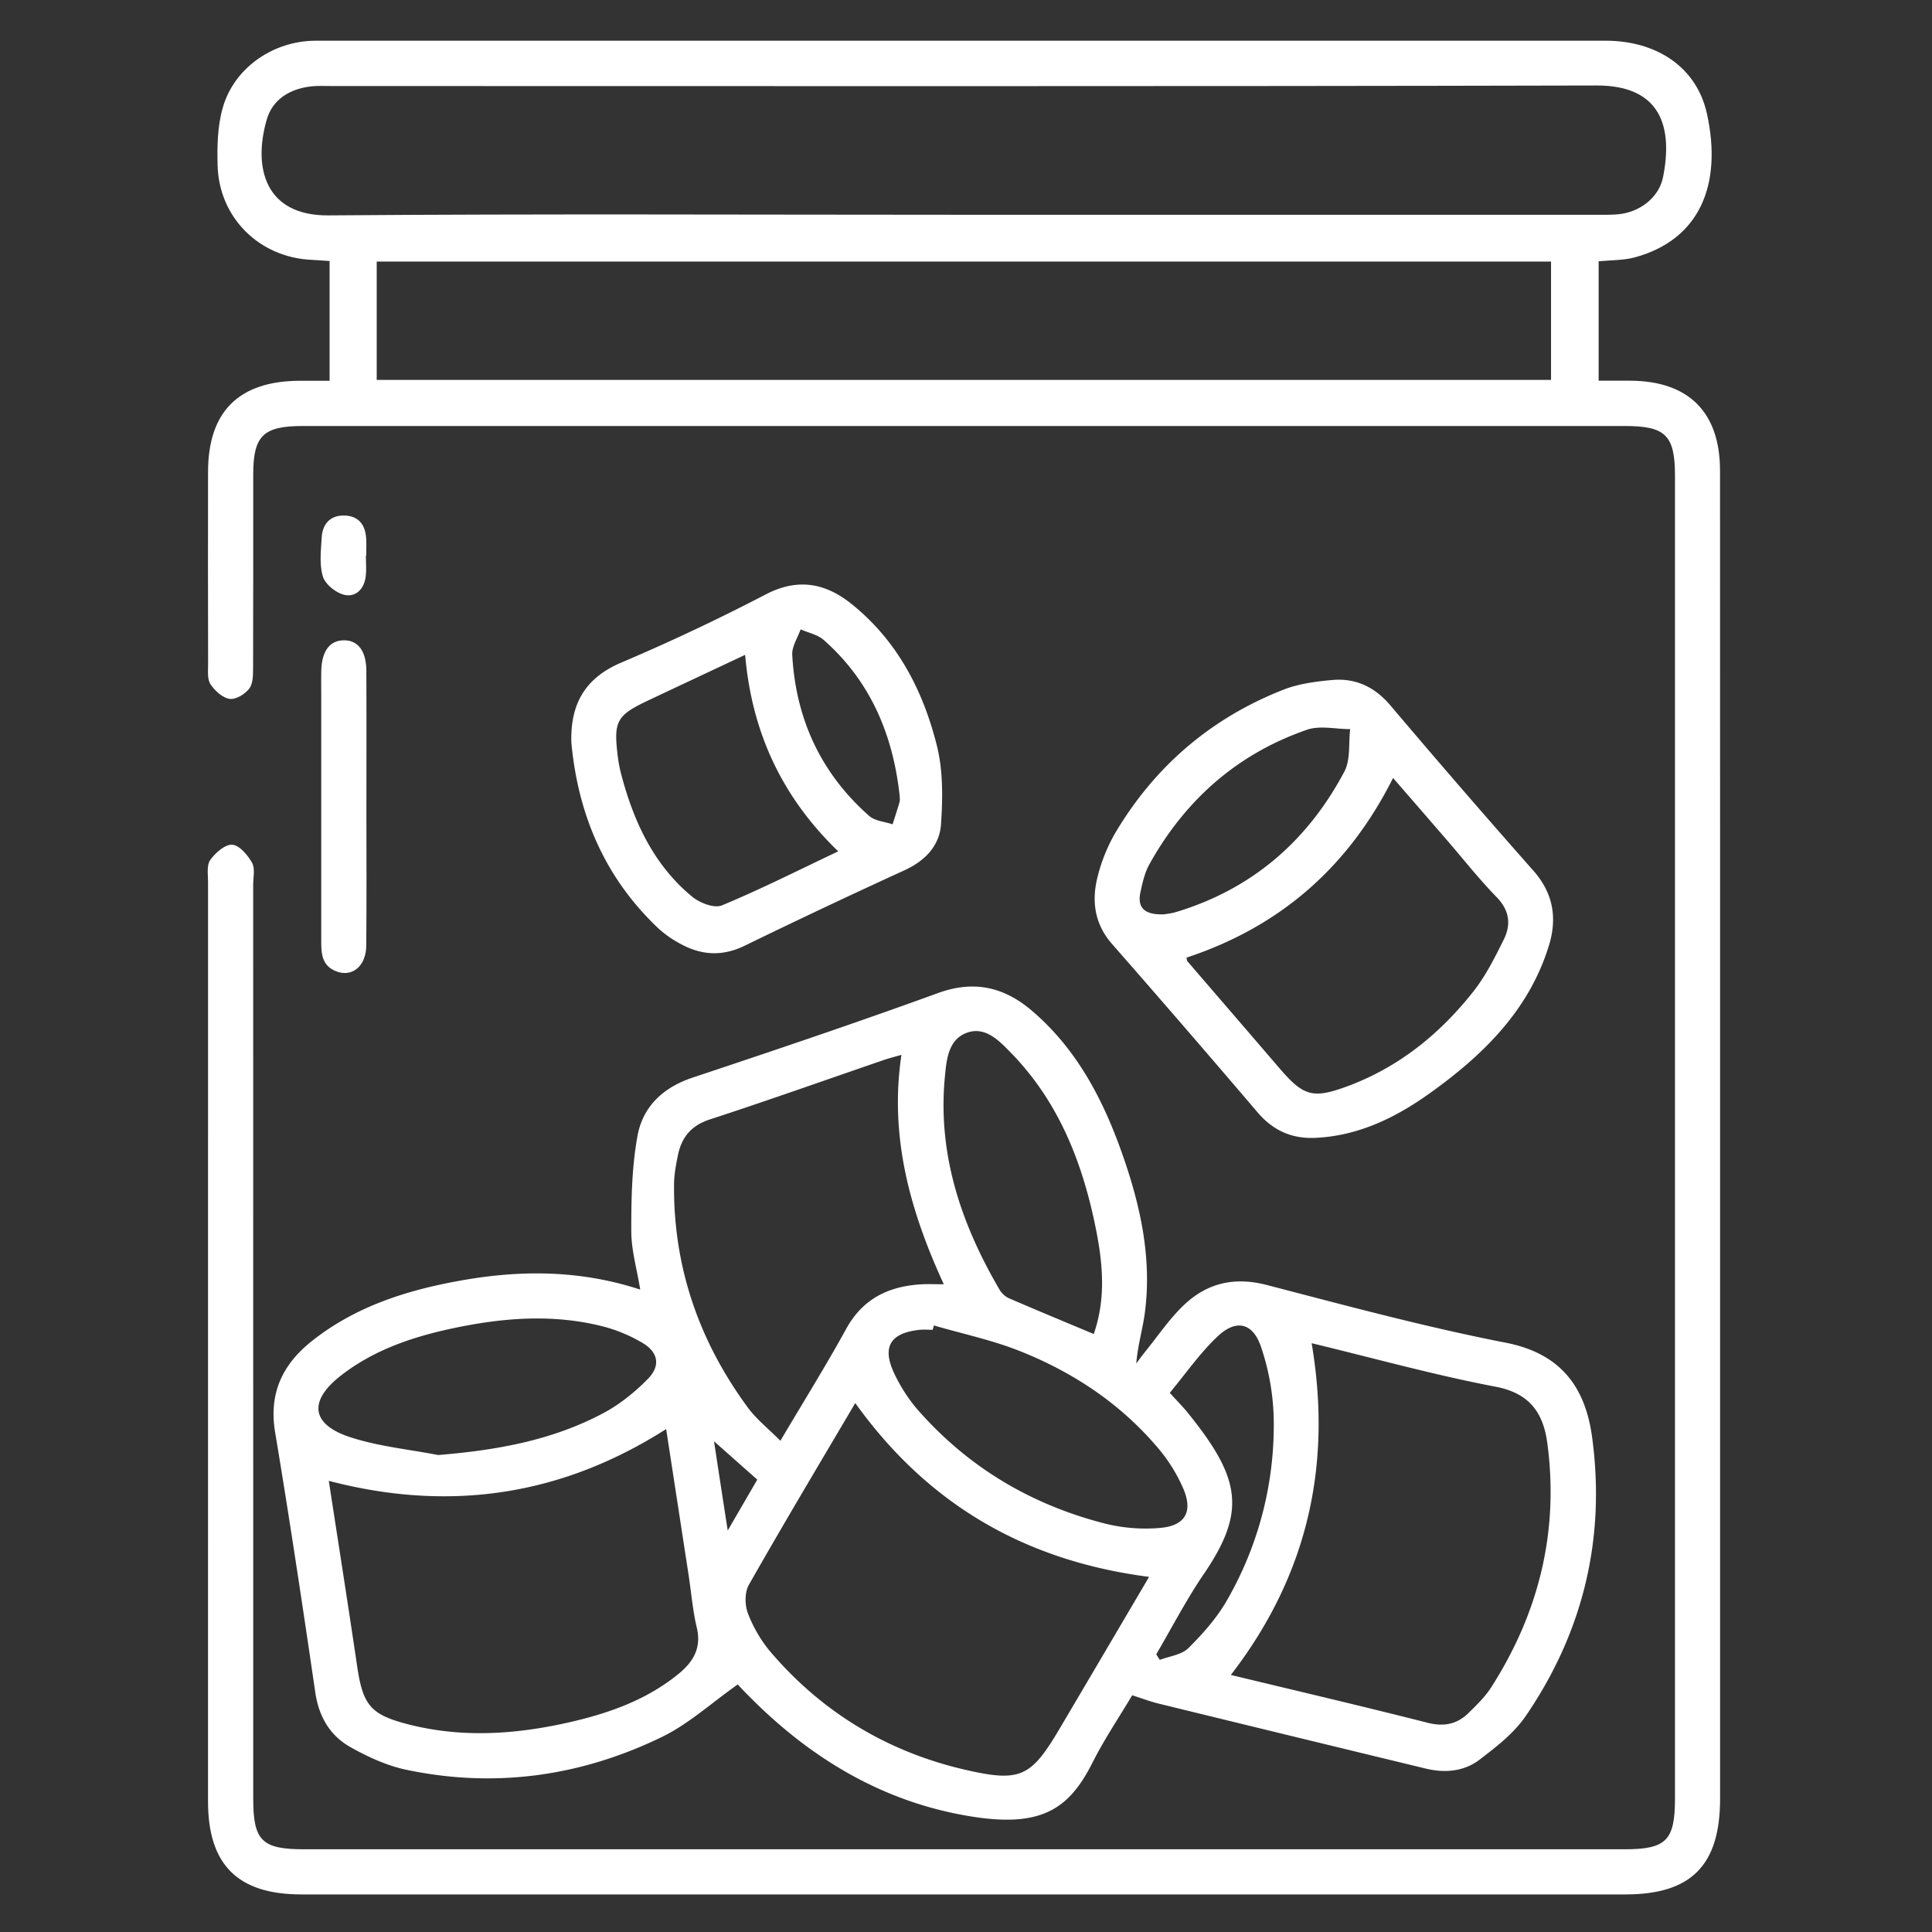 <svg xmlns="http://www.w3.org/2000/svg" width="60" height="60" fill="none"><rect width="100%" height="100%" fill="#333333" stroke="none"/><path fill="#fff" d="M10.236 11.826v-3.72c-.198-.012-.384-.028-.57-.037C8.05 7.992 6.8 6.758 6.758 5.136c-.016-.597-.003-1.224.16-1.79.343-1.209 1.5-2.026 2.759-2.079.117-.005.234-.003.351-.003h39.833c1.596 0 2.832.828 3.149 2.264.486 2.208-.225 3.919-2.244 4.466-.349.093-.725.082-1.119.121v3.708h.99c1.807.011 2.779.98 2.78 2.793.004 9.107.002 18.214.002 27.321v13.924c0 2.067-.895 2.972-2.939 2.972H9.361c-1.978 0-2.901-.92-2.901-2.891l.001-28.55c0-.233-.048-.52.067-.683.158-.222.46-.49.683-.476.222.014.481.32.616.559.101.18.036.456.036.69l.001 28.376c0 1.308.268 1.573 1.58 1.573h41.002c1.301 0 1.572-.27 1.572-1.581V14.78c0-1.263-.29-1.55-1.557-1.55H9.401c-1.229 0-1.537.303-1.537 1.51-.001 1.99.003 3.979-.004 5.968-.002.228.006.506-.114.67-.13.175-.422.355-.614.326-.22-.03-.461-.253-.596-.456-.103-.156-.073-.414-.073-.625-.005-1.989-.005-3.978-.002-5.967.002-1.88.96-2.827 2.858-2.831l.917.001ZM29.903 6.67H49.55c.234 0 .468.006.701-.015.661-.06 1.267-.51 1.396-1.152.306-1.53-.043-2.853-2.063-2.848-13.097.032-26.194.017-39.29.017-.215 0-.432-.013-.643.012-.651.078-1.186.4-1.367 1.03-.428 1.476-.066 2.99 1.917 2.975 6.567-.052 13.135-.019 19.703-.019Zm18.266 5.128V8.123h-36.47v3.675h36.47Z"/><path fill="#fff" d="M22.911 52.312c-.827.583-1.527 1.228-2.347 1.627-2.523 1.228-5.195 1.604-7.958 1.02-.597-.127-1.18-.397-1.717-.697-.639-.358-.986-.945-1.097-1.7-.395-2.698-.8-5.394-1.248-8.083-.2-1.2.223-2.097 1.126-2.819 1.364-1.089 2.97-1.595 4.657-1.895 1.845-.327 3.68-.328 5.556.284-.105-.645-.278-1.23-.278-1.818-.002-.985.017-1.986.192-2.95.164-.911.792-1.51 1.716-1.816 2.546-.848 5.092-1.706 7.614-2.623 1.126-.411 2.06-.188 2.923.55 1.392 1.189 2.208 2.754 2.803 4.445.561 1.592.924 3.225.702 4.928-.067.513-.222 1.013-.267 1.578.09-.12.178-.242.273-.36.39-.482.742-1.005 1.186-1.434.719-.695 1.57-.907 2.583-.645 2.467.64 4.933 1.308 7.433 1.795 1.72.336 2.473 1.391 2.682 2.94.422 3.135-.276 6.045-2.064 8.656-.362.53-.909.954-1.43 1.351-.482.37-1.079.424-1.676.278-2.76-.668-5.522-1.339-8.281-2.014-.263-.064-.516-.16-.833-.262-.406.683-.863 1.36-1.227 2.081-.715 1.419-1.55 2.024-3.695 1.695-2.77-.425-5.07-1.803-7.02-3.79-.14-.136-.267-.28-.308-.322Zm-2.223-7.931c-3.27 2.083-6.743 2.583-10.477 1.608.302 1.962.598 3.845.877 5.732.182 1.246.415 1.536 1.647 1.844 1.662.414 3.321.294 4.973-.084 1.225-.282 2.39-.696 3.378-1.508.45-.37.703-.802.553-1.427-.126-.528-.169-1.076-.251-1.614l-.7-4.551Zm20.046-2.667c.65 3.845-.154 7.25-2.509 10.303 2.064.498 4.09.971 6.106 1.484.514.131.924.047 1.283-.31.249-.245.508-.495.694-.785 1.481-2.313 2.108-4.832 1.748-7.57-.123-.941-.534-1.565-1.606-1.77-1.905-.363-3.78-.885-5.716-1.352Zm-5.048 7.257c-3.866-.498-6.88-2.264-9.125-5.398-1.113 1.887-2.231 3.756-3.306 5.648-.131.232-.127.625-.027.885.164.428.406.848.703 1.197 1.605 1.88 3.635 3.1 6.033 3.656 1.747.404 2.058.225 2.963-1.306.917-1.554 1.833-3.108 2.759-4.682Zm-7.69-16.212c-.216.062-.382.103-.541.158-1.802.618-3.597 1.257-5.41 1.848-.576.188-.873.548-.989 1.1-.062.303-.122.616-.123.923-.022 2.561.776 4.86 2.283 6.913.275.375.654.675 1.02 1.044.723-1.225 1.414-2.331 2.042-3.474.519-.943 1.322-1.326 2.34-1.386.204-.012.412-.001.693-.001-1.06-2.3-1.692-4.602-1.316-7.125Zm1.006 8.404-.036.135c-.136 0-.274-.013-.408.001-.905.097-1.175.525-.79 1.347.196.417.456.824.76 1.167 1.578 1.788 3.553 2.946 5.858 3.52a5.22 5.22 0 0 0 1.619.12c.806-.061 1.06-.507.733-1.246a5.016 5.016 0 0 0-.73-1.184c-1.17-1.405-2.656-2.397-4.34-3.066-.86-.342-1.776-.534-2.666-.794Zm-15.396 4.024c1.816-.148 3.552-.455 5.144-1.308.503-.269.97-.648 1.372-1.058.398-.406.323-.825-.17-1.117a4.765 4.765 0 0 0-1.283-.525c-1.544-.38-3.09-.251-4.627.077-1.248.267-2.44.672-3.46 1.467-1.01.79-.921 1.516.3 1.912.876.286 1.815.375 2.724.552Zm20.361-3.758c.385-1.101.282-2.203.061-3.294-.41-2.034-1.151-3.92-2.63-5.437-.362-.372-.788-.825-1.356-.63-.594.205-.647.838-.698 1.375-.23 2.403.505 4.569 1.698 6.61.064.109.177.215.292.265.852.369 1.711.724 2.633 1.111Zm1.94 9.947.112.173c.3-.115.676-.156.886-.364.45-.447.887-.939 1.2-1.487a10.879 10.879 0 0 0 1.45-5.7 7.444 7.444 0 0 0-.39-2.161c-.25-.752-.767-.881-1.34-.344-.556.52-.998 1.164-1.497 1.763.245.27.41.434.555.614 1.648 2.036 1.834 3.06.503 5.012-.544.797-.989 1.661-1.478 2.494ZM22.6 47.532l.918-1.581-1.343-1.19c.143.946.271 1.777.425 2.771ZM40.852 35.337c-.734.034-1.317-.228-1.799-.794a492.081 492.081 0 0 0-4.512-5.22c-.561-.639-.648-1.362-.445-2.131a5.26 5.26 0 0 1 .522-1.294c1.228-2.084 2.976-3.586 5.224-4.473.479-.19 1.018-.261 1.536-.307.722-.064 1.315.216 1.797.783a314.992 314.992 0 0 0 4.438 5.13c.63.708.751 1.484.49 2.334-.615 2-2.025 3.383-3.664 4.561-1.072.772-2.232 1.347-3.587 1.411Zm-4.006-5.595c.012.044.012.09.034.115.952 1.108 1.906 2.211 2.856 3.32.74.86 1.032.959 2.111.557 1.594-.59 2.874-1.627 3.913-2.947.38-.481.662-1.048.937-1.6.236-.47.186-.912-.22-1.328-.542-.556-1.025-1.17-1.534-1.76-.555-.642-1.111-1.284-1.68-1.938-1.399 2.789-3.528 4.625-6.417 5.58Zm-.707-1.346c.052-.009.228-.024.394-.075 2.355-.712 4.075-2.207 5.217-4.357.196-.37.127-.877.181-1.32-.448 0-.938-.12-1.338.018-2.165.747-3.782 2.178-4.894 4.172-.147.264-.22.58-.283.881-.1.474.127.699.723.681ZM17.744 23.062c-.034-1.184.411-2.002 1.553-2.486a63.506 63.506 0 0 0 4.486-2.117c.992-.514 1.845-.355 2.655.292 1.428 1.142 2.234 2.697 2.662 4.425.19.77.178 1.614.125 2.416-.045.676-.497 1.143-1.139 1.437a231.6 231.6 0 0 0-4.962 2.342c-.7.341-1.353.296-2.006-.067a3.286 3.286 0 0 1-.668-.469c-1.662-1.568-2.497-3.528-2.706-5.773Zm8.288 3.378c-1.761-1.701-2.683-3.71-2.891-6.103-1.027.483-2.011.944-2.994 1.408-1.001.472-1.098.648-.96 1.755.023.192.062.384.112.573.387 1.458 1.008 2.792 2.195 3.773.234.194.688.37.924.272 1.2-.497 2.362-1.086 3.614-1.678Zm1.909-1.716c-.205-1.9-.903-3.564-2.358-4.848-.189-.167-.476-.223-.719-.331-.092.264-.276.534-.26.794.11 1.987.889 3.678 2.39 5.001.18.158.481.177.727.26.073-.233.15-.466.218-.7.014-.055.002-.118.002-.175ZM11.379 25.04c0 1.443.008 2.885-.005 4.326-.006.653-.456 1.007-.967.785-.416-.18-.431-.557-.431-.939v-7.6c0-.253-.004-.506.001-.759.011-.622.255-.96.694-.967.442-.008.703.328.706.945.006 1.403.003 2.806.002 4.21ZM11.363 17.256c0 .215.02.43-.005.641-.044.385-.302.656-.66.577-.26-.06-.592-.322-.668-.564-.116-.374-.063-.808-.04-1.213.026-.423.262-.698.709-.686.446.013.651.296.673.722.01.175.002.35.002.525-.004-.002-.008-.002-.011-.002Z"/></svg>